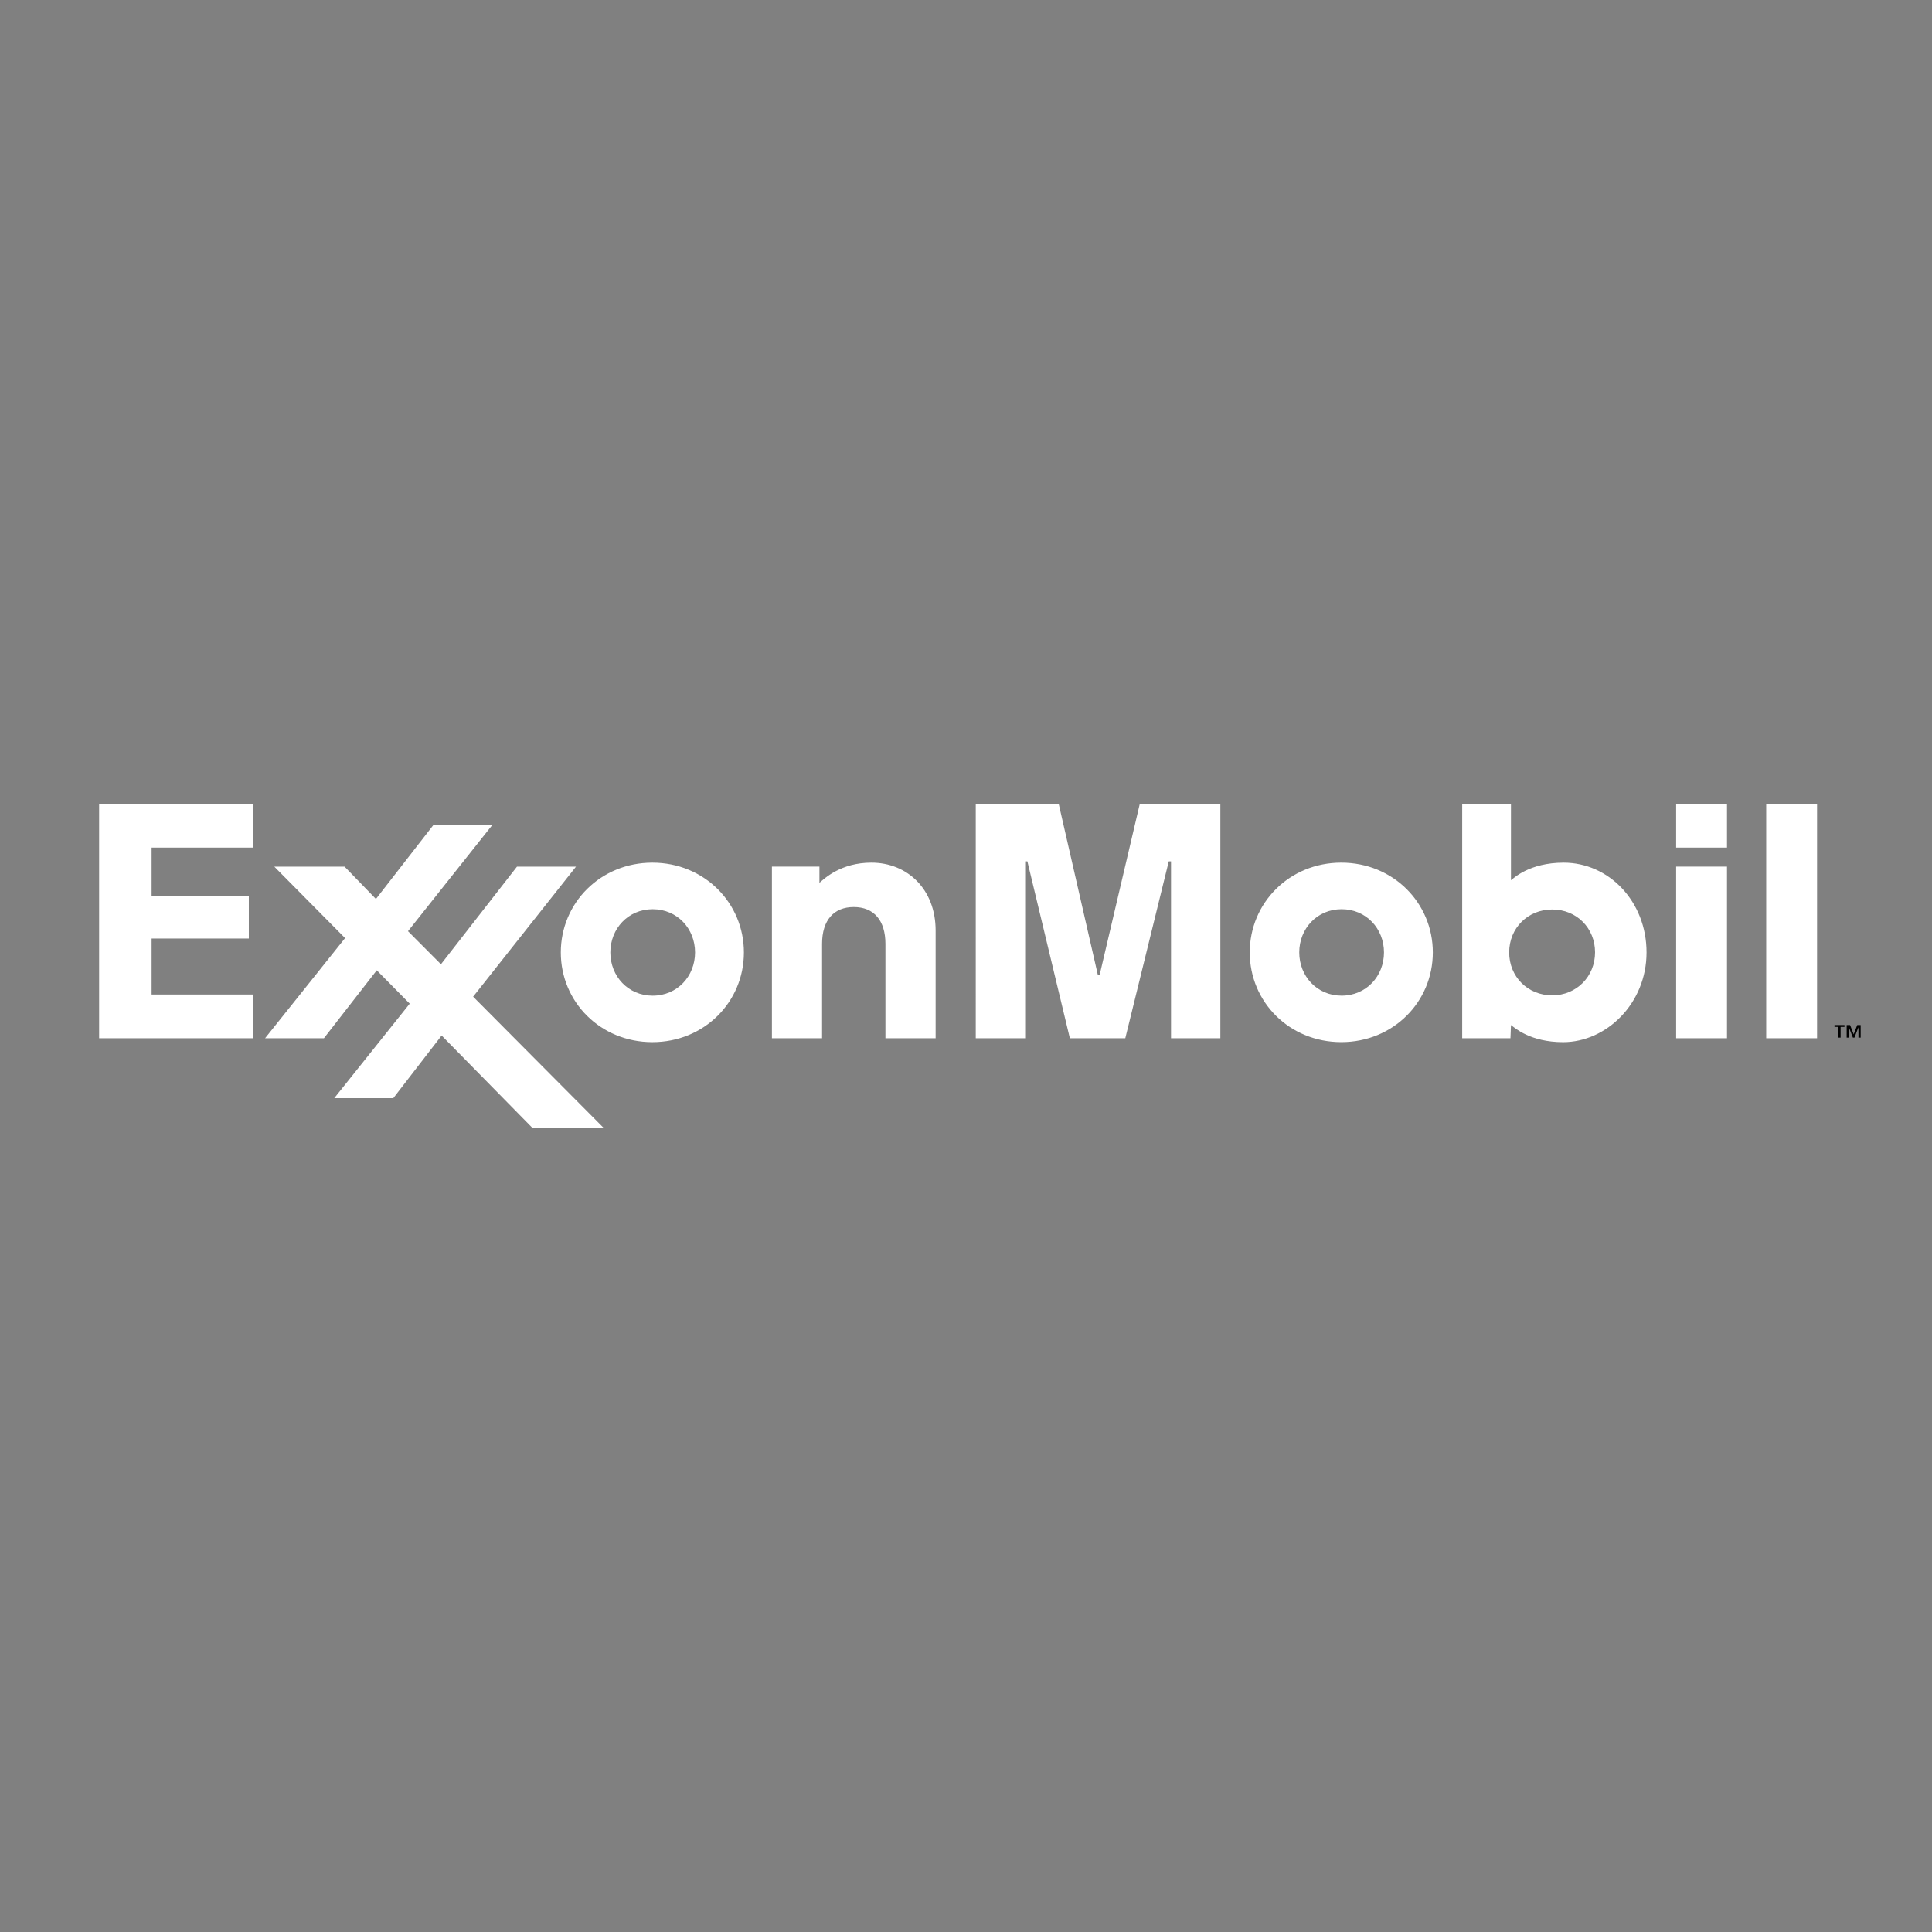 <?xml version="1.0" encoding="UTF-8"?>
<svg xmlns="http://www.w3.org/2000/svg" width="2500" height="2500" viewBox="0 0 192.756 192.756">
  <rect x="0" y="0" width="192.756" height="192.756" fill="#808080" stroke="none"/>
  <g fill-rule="evenodd" clip-rule="evenodd">
    <path fill="none" d="M0 0h192.756v192.756H0V0z"></path>
    <path d="M184.943 103.192l.354-.922h.342v1.255h-.223v-1.021h-.006l-.393 1.021h-.152l-.393-1.021h-.006v1.021h-.223v-1.255h.34l.36.922zm-.918-.739h-.387v1.072h-.223v-1.072h-.387v-.183h.996v.183h.001z"></path>
    <path d="M77.015 86.465h4.74v1.619c.509-.444 2.15-2.017 5.186-2.017 3.571 0 6.407 2.637 6.407 6.775v10.741H88.34v-9.412c0-2.305-1.123-3.674-3.159-3.674-1.975 0-3.162 1.29-3.162 3.674v9.412h-5.004V86.465zM129.627 95.024c0-2.368 1.77-4.311 4.227-4.311 2.459 0 4.227 1.943 4.227 4.311 0 2.366-1.768 4.311-4.227 4.311-2.458 0-4.227-1.944-4.227-4.311zm-4.939 0c0 4.938 3.957 8.948 9.133 8.948 5.18 0 9.133-4.011 9.133-8.948s-3.953-8.957-9.133-8.957c-5.176 0-9.133 4.02-9.133 8.957zM60.894 95.025c0-2.367 1.769-4.311 4.225-4.311 2.459 0 4.227 1.943 4.227 4.311 0 2.366-1.768 4.312-4.227 4.312-2.457.001-4.225-1.945-4.225-4.312zm-4.942.001c0 4.938 3.957 8.948 9.134 8.948 5.178 0 9.134-4.011 9.134-8.948s-3.956-8.958-9.134-8.958c-5.177 0-9.134 4.021-9.134 8.958zM167.229 86.465h5.074v17.119h-5.074V86.465zm0-6.254h5.074v4.355h-5.074v-4.355zM176.215 80.211h5.074v23.373h-5.074V80.211zM159.139 95.015c0 2.414-1.854 4.289-4.275 4.289-2.451 0-4.293-1.869-4.293-4.277 0-2.438 1.865-4.286 4.297-4.286 2.444 0 4.271 1.865 4.271 4.274zm-8.44 8.569l.051-1.317c.355.268 1.922 1.709 5.205 1.709 4.316 0 8.32-3.866 8.32-8.949 0-5.092-3.758-8.958-8.264-8.958-3.441 0-5.02 1.578-5.262 1.754v-7.611h-4.865v23.373h4.815v-.001z" fill="#fff"></path>
    <path fill="#fff" d="M26.447 103.584l7.981-9.989-7.062-7.13h7.011l3.129 3.228 5.763-7.417h5.877l-8.44 10.63 3.286 3.3 7.587-9.741h5.891L47.204 99.437l13.036 13.108h-7.108l-9.071-9.231-4.82 6.246h-5.89l7.527-9.425-3.289-3.329-5.273 6.778h-5.869zM9.89 80.211h15.393v4.356H15.126v4.845h9.7v4.227h-9.7v5.583h10.157v4.362H9.89V80.211zM97.352 80.211h8.277l3.904 17.061h.178l4.004-17.061h8.041v23.373h-4.922V85.937h-.225l-4.338 17.647h-5.531l-4.238-17.647h-.223v17.647h-4.927V80.211z"></path>
  </g>
</svg>
